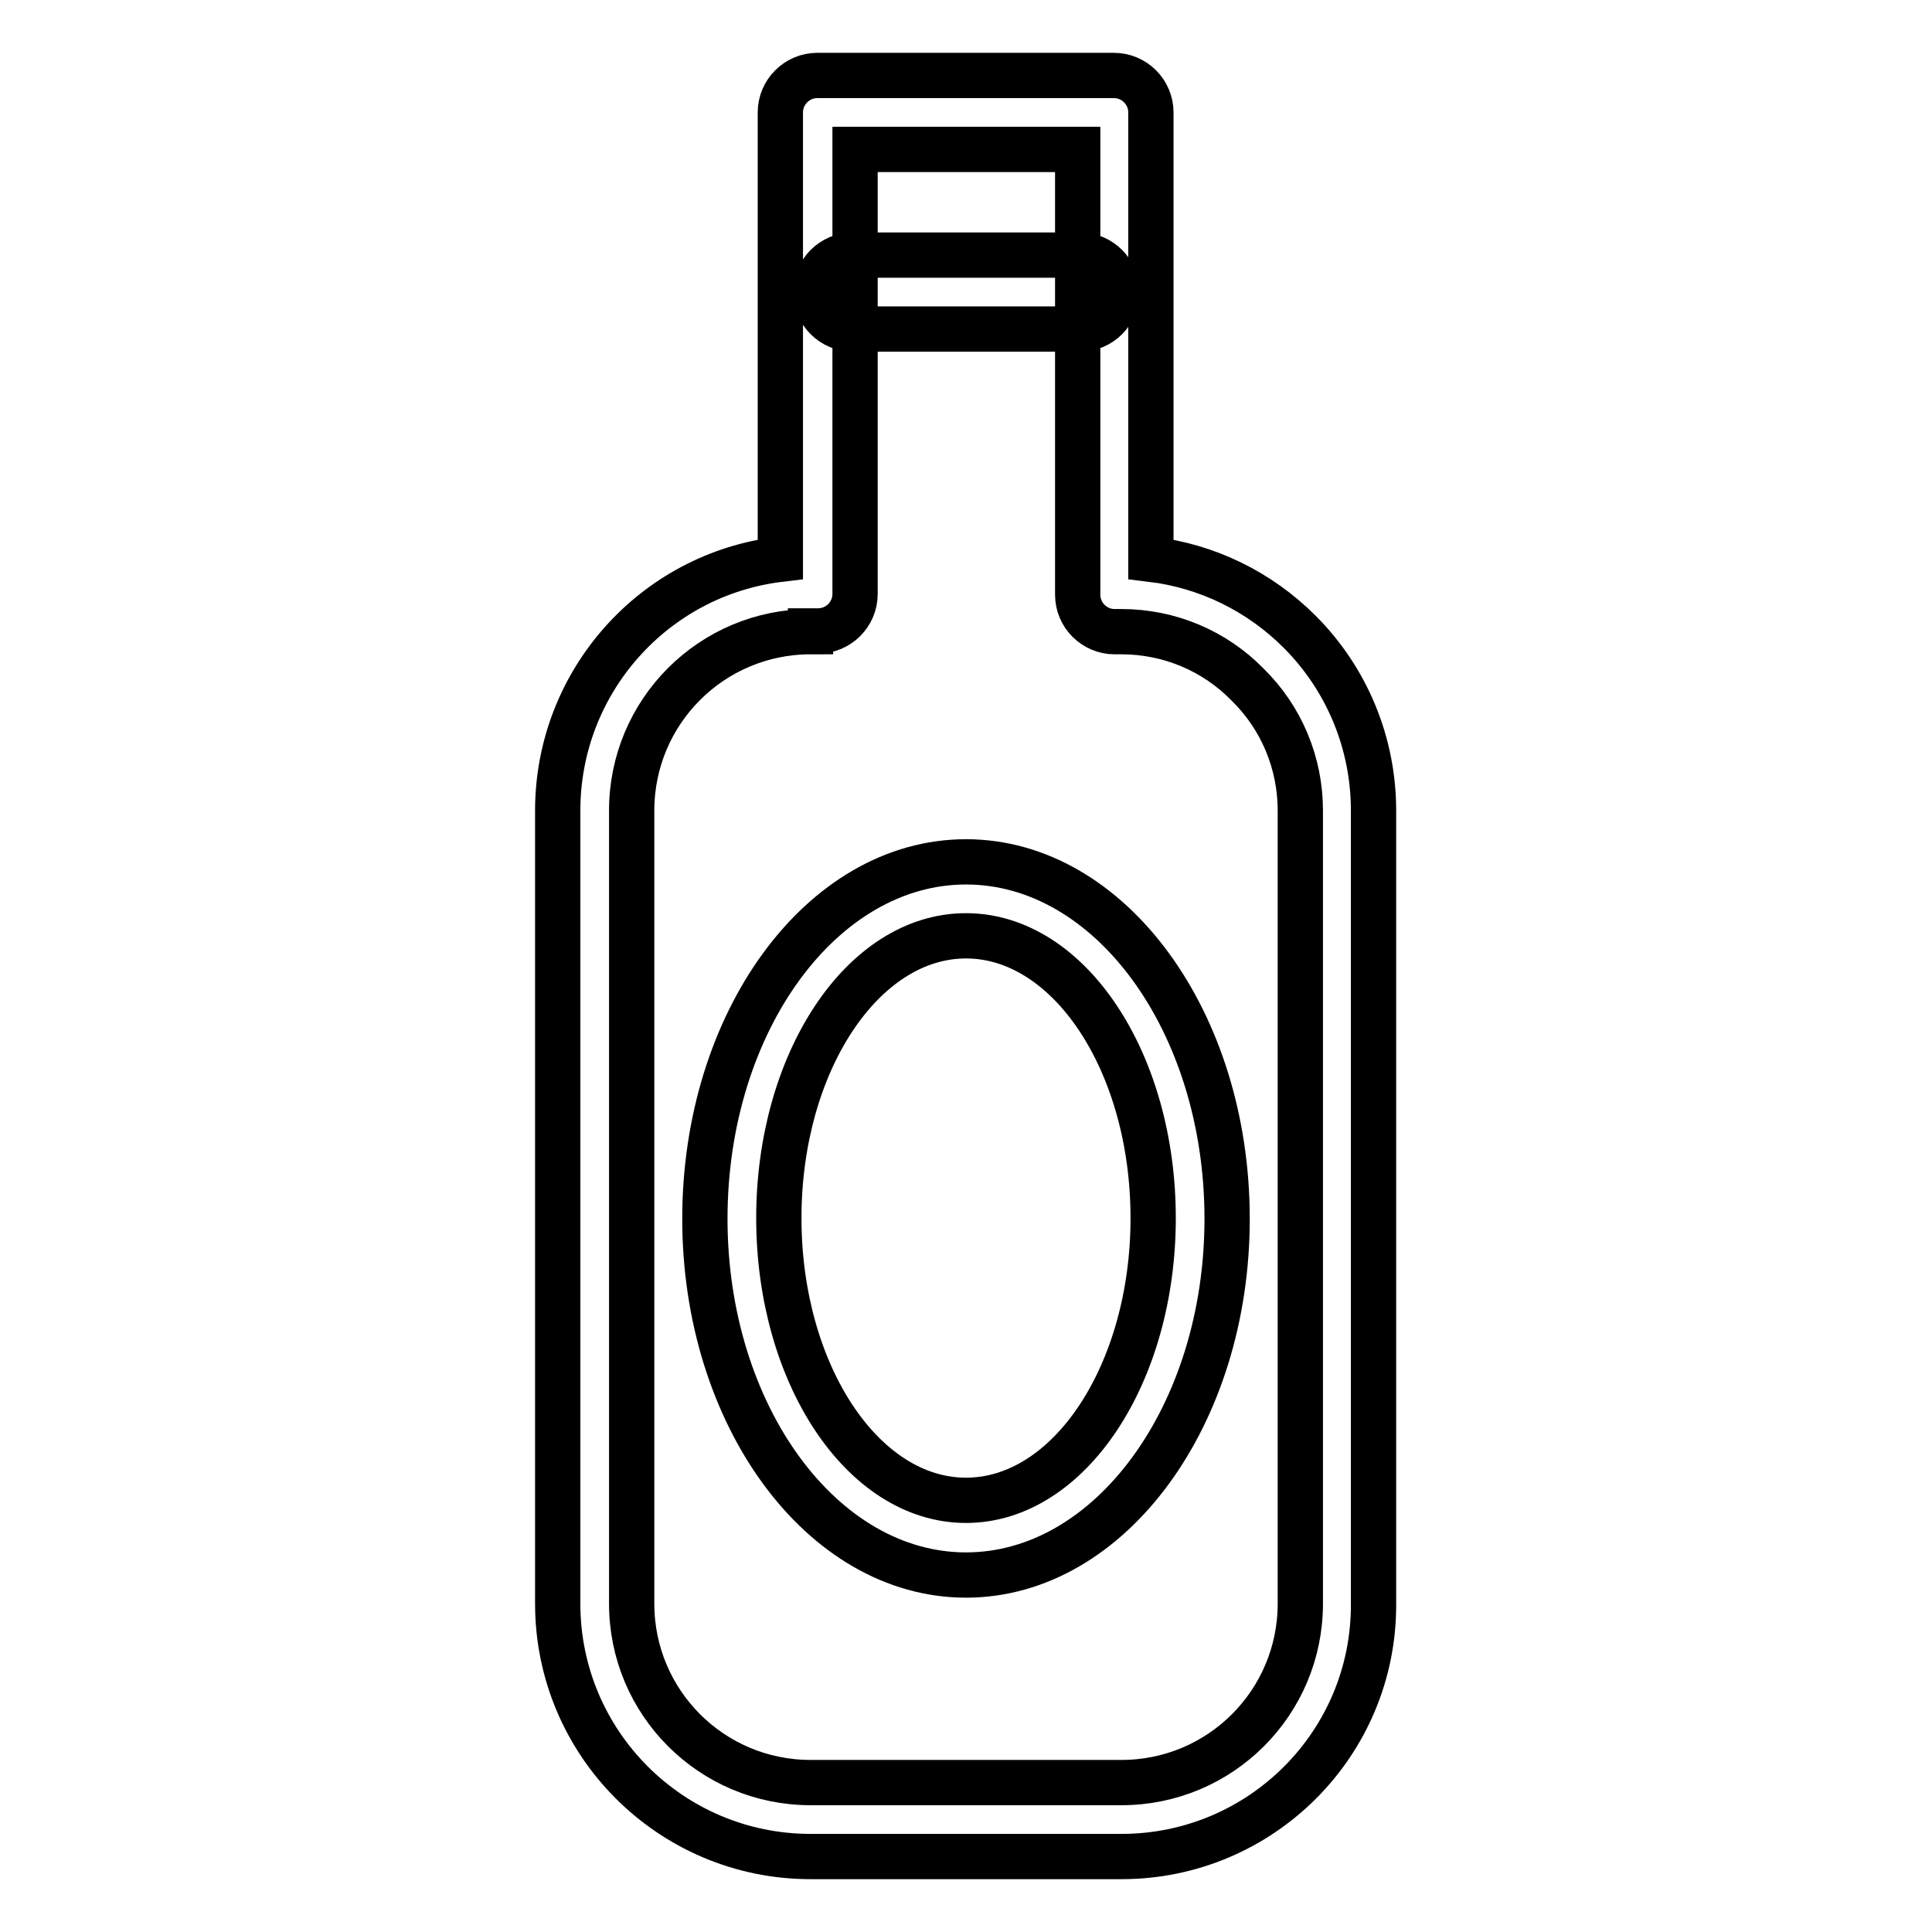 <?xml version="1.0" encoding="utf-8"?>
<!-- Svg Vector Icons : http://www.onlinewebfonts.com/icon -->
<!DOCTYPE svg PUBLIC "-//W3C//DTD SVG 1.1//EN" "http://www.w3.org/Graphics/SVG/1.1/DTD/svg11.dtd">
<svg version="1.1" xmlns="http://www.w3.org/2000/svg" xmlns:xlink="http://www.w3.org/1999/xlink" x="0px" y="0px" viewBox="0 0 256 256" enable-background="new 0 0 256 256" xml:space="preserve">
<g> <path stroke-width="6" fill-opacity="0" stroke="#000000"  d="M148.6,246h-41.2c-18.5,0-33.5-15-33.5-33.5V107.4c0-17,12.7-31.3,29.5-33.3V14.9c0-2.7,2.2-4.9,4.9-4.9 l0,0h39.3c2.7,0,4.9,2.2,4.9,4.9v59.2c7.5,0.9,14.4,4.3,19.7,9.6c6.3,6.3,9.8,14.8,9.8,23.7v105.1C182.1,231,167.1,246,148.6,246z  M107.4,83.7c-13.1,0-23.7,10.6-23.7,23.7v105.1c0,13.1,10.6,23.7,23.7,23.7h41.2c13.1,0,23.7-10.6,23.7-23.7V107.4 c0-6.3-2.5-12.3-7-16.7c-4.4-4.5-10.4-7-16.7-7h-0.9c-2.7,0-4.9-2.2-4.9-4.9V19.8h-29.5v58.9c0,2.7-2.2,4.9-4.9,4.9l0,0H107.4z  M128,208.7c-19.1,0-34.6-21.2-34.6-47.2c0-26.1,15.5-47.3,34.6-47.3c19.1,0,34.6,21.2,34.6,47.3 C162.6,187.5,147.1,208.7,128,208.7z M128,124c-13.7,0-24.8,16.8-24.8,37.4c0,20.6,11.1,37.4,24.8,37.4c13.7,0,24.8-16.8,24.8-37.4 C152.8,140.8,141.7,124,128,124z M143.1,43.6H113c-2.7,0-4.9-2.2-4.9-4.9c0-2.7,2.2-4.9,4.9-4.9l0,0h30.1c2.7,0,4.9,2.2,4.9,4.9 C148,41.4,145.8,43.6,143.1,43.6z"/></g>
</svg>